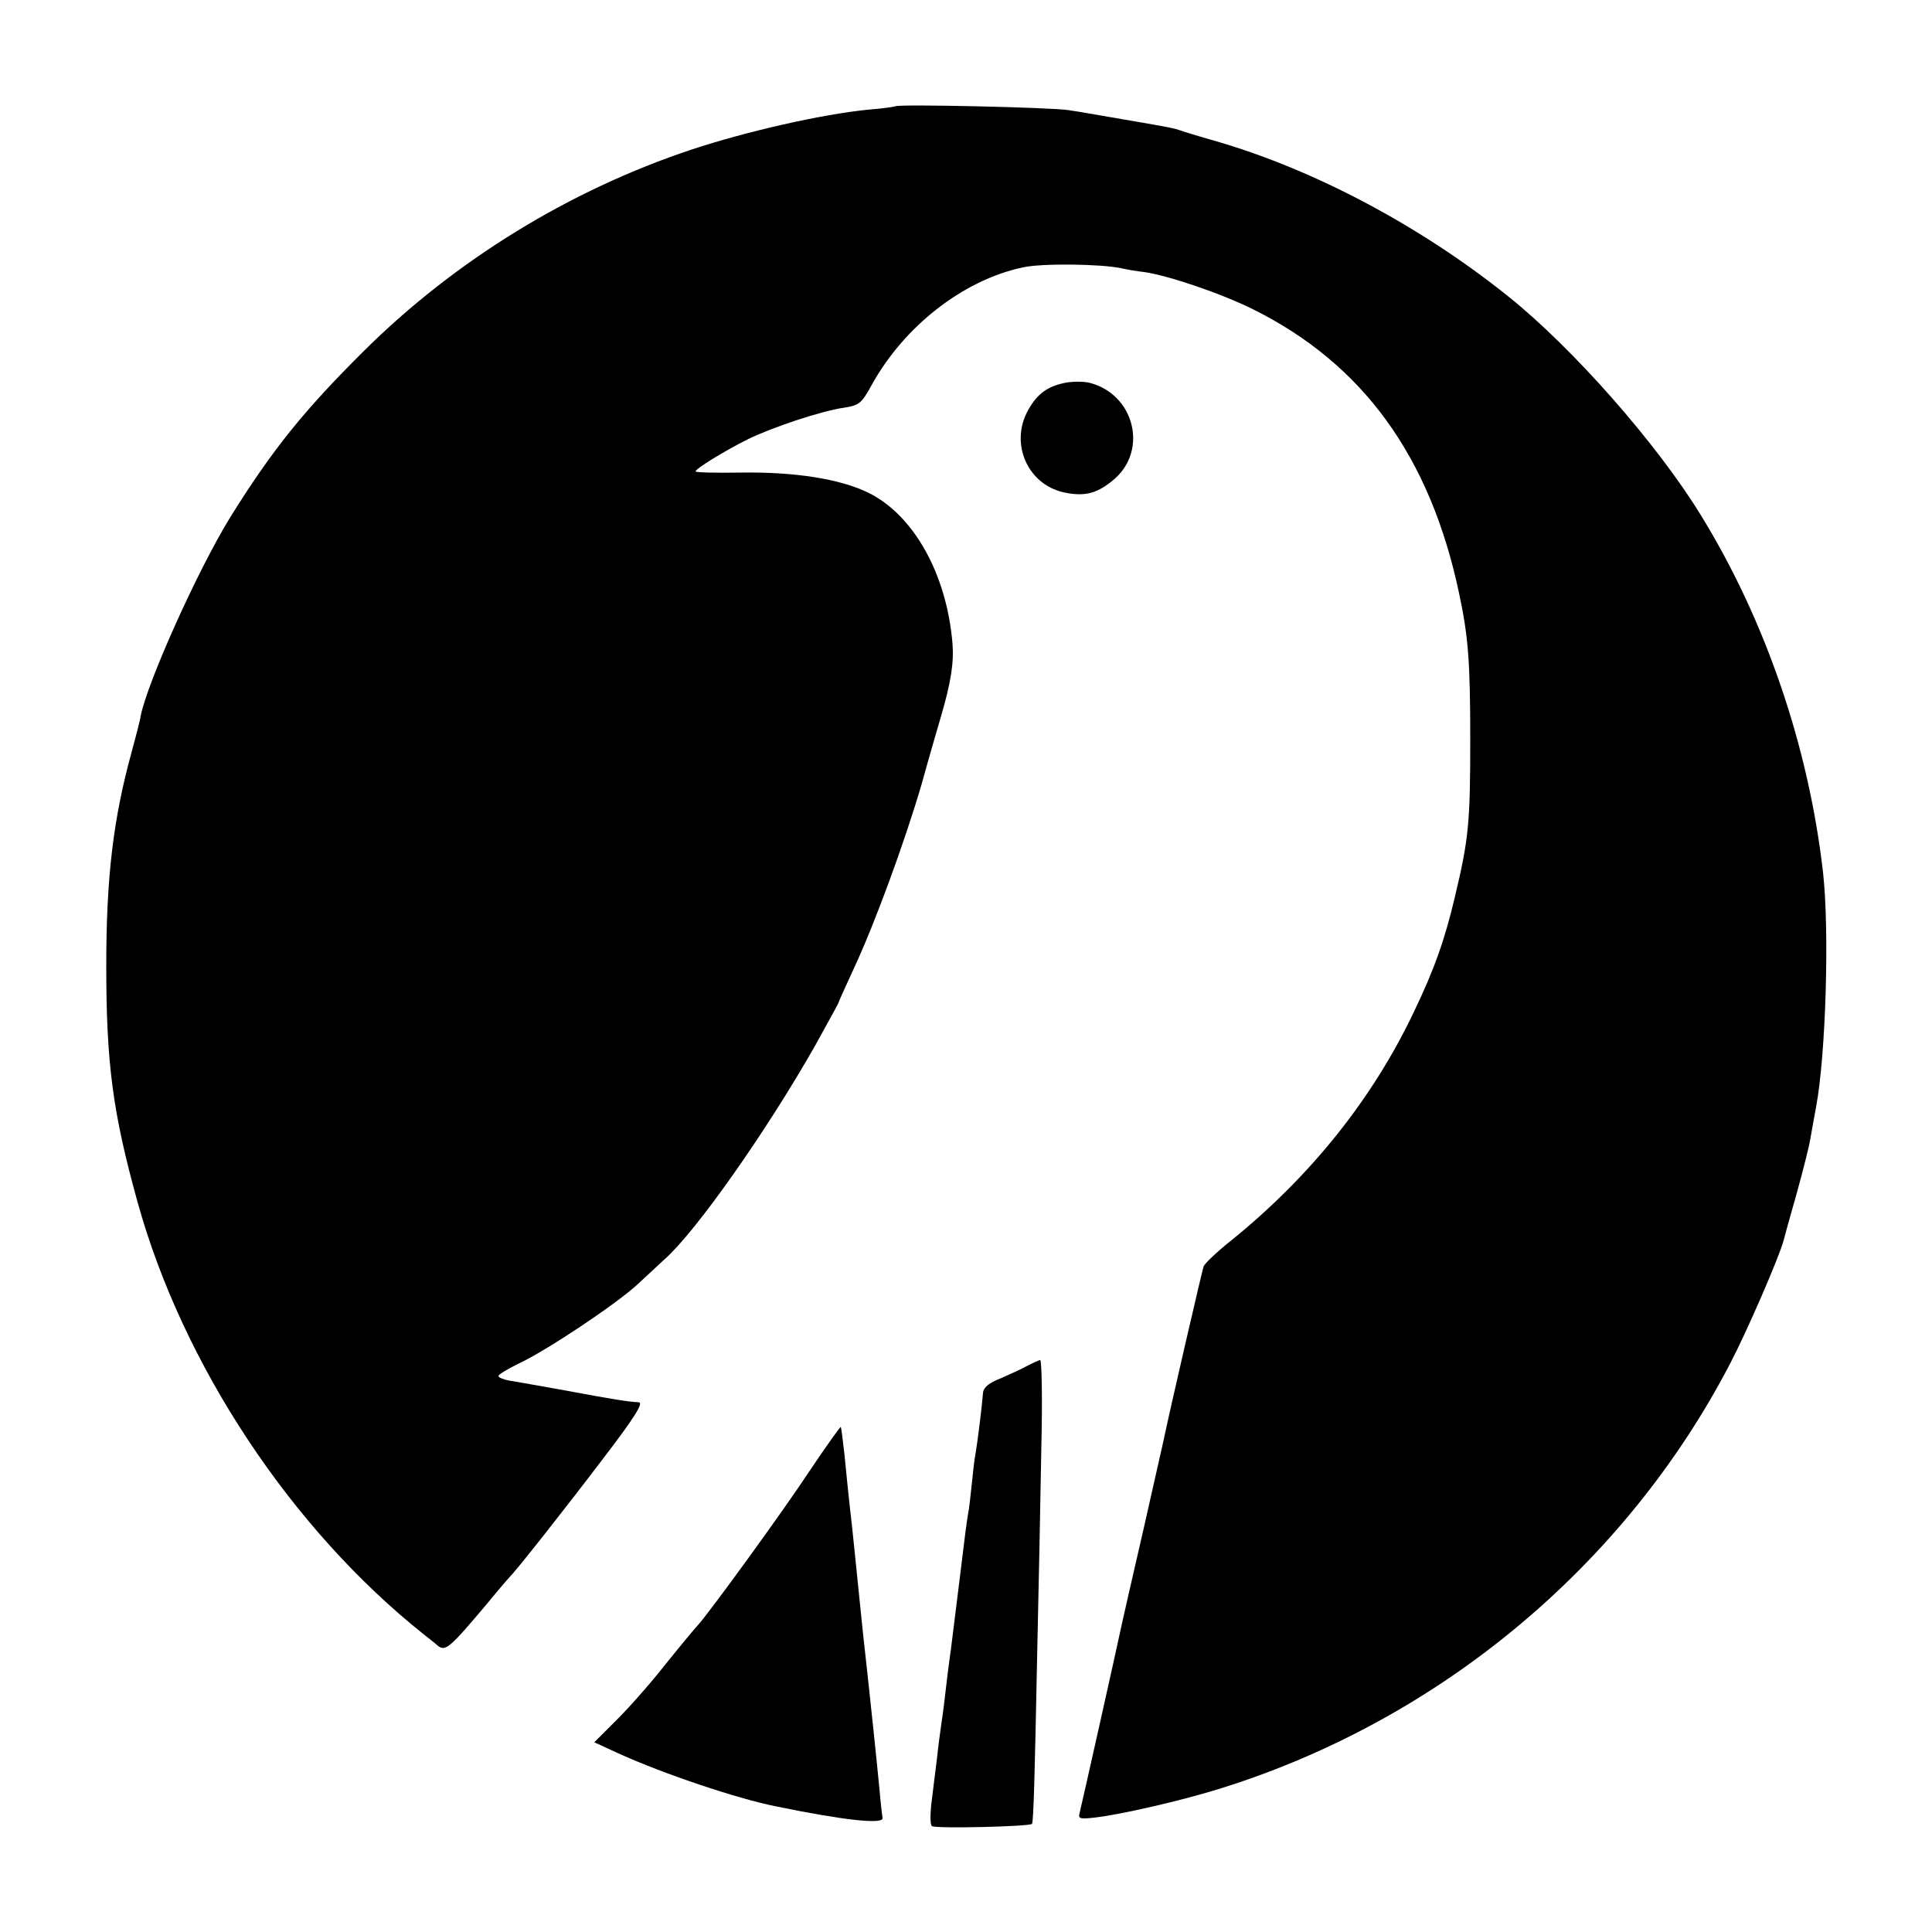 <?xml version="1.0" standalone="no"?>
<!DOCTYPE svg PUBLIC "-//W3C//DTD SVG 20010904//EN"
 "http://www.w3.org/TR/2001/REC-SVG-20010904/DTD/svg10.dtd">
<svg version="1.0" xmlns="http://www.w3.org/2000/svg"
 width="500pt" height="500pt" viewBox="0 0 500 500"
 preserveAspectRatio="xMidYMid meet">
<g transform="translate(0,500) scale(0.1,-0.1)"
fill="#000000" stroke="none">
<path d="M2318 4725 c-1 -1 -34 -6 -73 -9 -119 -12 -313 -56 -455 -103 -316
-105 -614 -288 -850 -523 -155 -154 -236 -255 -345 -430 -84 -137 -213 -424
-231 -513 -1 -10 -12 -51 -23 -92 -48 -174 -66 -325 -66 -555 0 -254 17 -380
81 -611 117 -422 398 -846 741 -1119 10 -8 27 -21 36 -29 20 -16 31 -6 132
114 27 33 52 62 55 65 16 15 149 184 243 308 81 106 103 142 90 143 -26 1 -64
7 -193 31 -63 11 -127 23 -142 25 -16 3 -28 8 -28 12 0 4 24 18 52 32 70 32
256 156 310 207 24 22 55 51 69 64 81 72 263 331 388 551 33 60 61 110 61 112
0 2 18 41 39 87 54 115 132 328 176 478 19 69 42 148 50 175 26 89 34 139 30
190 -15 179 -100 332 -218 390 -74 36 -191 54 -329 52 -65 -1 -118 0 -118 3 0
7 75 53 135 83 63 31 192 74 250 82 39 6 45 12 70 57 84 153 237 273 392 306
49 11 201 9 254 -2 13 -3 40 -8 60 -10 63 -9 201 -56 283 -97 283 -141 457
-380 532 -734 24 -112 29 -178 29 -380 0 -214 -4 -257 -40 -407 -25 -107 -53
-187 -106 -297 -106 -223 -265 -423 -471 -590 -37 -29 -69 -60 -73 -68 -4 -12
-83 -353 -101 -438 -2 -11 -27 -119 -54 -240 -28 -121 -53 -231 -56 -245 -15
-71 -106 -477 -110 -492 -4 -15 1 -16 38 -12 70 8 225 44 322 74 568 176 1050
576 1323 1100 43 82 127 275 139 320 2 8 17 63 34 122 16 58 32 121 35 140 3
18 10 56 15 83 25 133 35 454 18 607 -37 324 -148 652 -317 926 -113 184 -331
432 -499 566 -226 181 -499 326 -753 400 -46 13 -91 27 -99 30 -8 3 -28 7 -45
10 -16 3 -68 12 -115 20 -47 8 -103 18 -125 21 -41 7 -440 16 -447 10z"/>
<path d="M2760 4010 c-48 -9 -75 -28 -99 -71 -50 -89 1 -199 101 -215 50 -9
81 1 123 37 86 76 50 218 -64 248 -14 4 -42 4 -61 1z"/>
<path d="M2660 1466 c-14 -8 -45 -22 -70 -33 -31 -12 -45 -24 -46 -38 -2 -29
-14 -126 -19 -155 -3 -14 -7 -50 -10 -80 -3 -30 -7 -66 -10 -80 -4 -25 -8 -55
-20 -155 -11 -90 -14 -114 -24 -193 -6 -42 -13 -99 -16 -127 -3 -27 -8 -61
-10 -75 -2 -14 -7 -50 -10 -80 -4 -30 -10 -81 -14 -113 -4 -32 -4 -60 1 -63
11 -7 257 -1 259 6 4 12 7 129 13 428 4 178 9 425 11 548 3 123 1 224 -3 224
-4 0 -18 -7 -32 -14z"/>
<path d="M2095 1193 c-69 -105 -262 -370 -289 -399 -6 -6 -45 -53 -86 -104
-41 -52 -99 -117 -129 -146 l-53 -53 63 -29 c117 -53 307 -117 408 -137 175
-36 277 -47 275 -30 -1 6 -5 39 -8 75 -7 73 -24 235 -31 298 -8 72 -14 125
-20 187 -11 107 -15 149 -20 195 -8 69 -13 119 -20 190 -4 36 -8 66 -9 67 -1
2 -38 -50 -81 -114z"/>
</g>
</svg>
